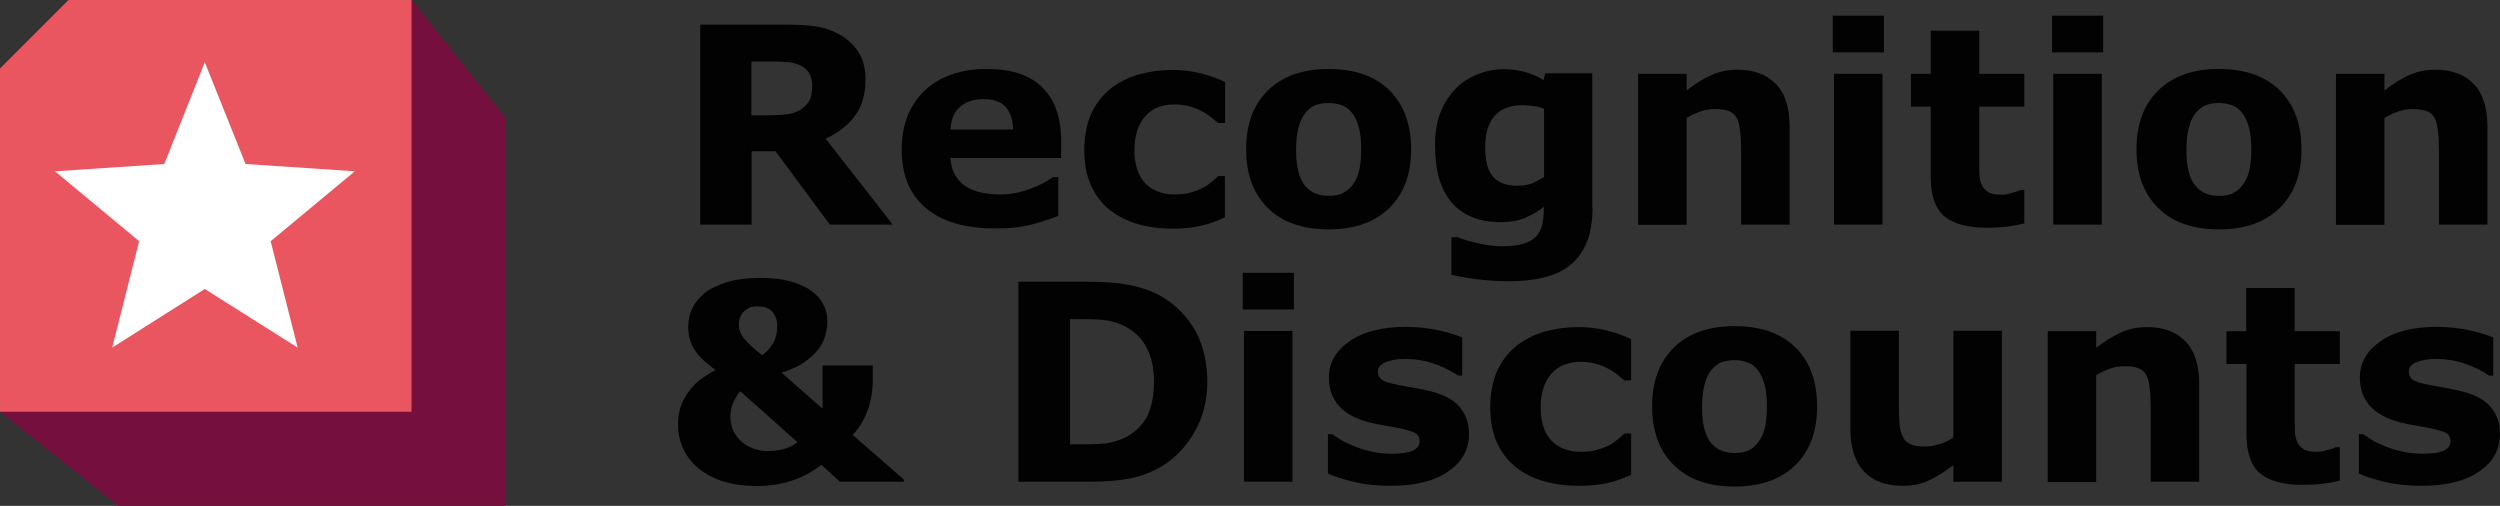 <?xml version="1.0" encoding="utf-8"?>
<!-- Generator: Adobe Illustrator 22.1.0, SVG Export Plug-In . SVG Version: 6.00 Build 0)  -->
<svg version="1.1" id="Layer_1" xmlns="http://www.w3.org/2000/svg" xmlns:xlink="http://www.w3.org/1999/xlink" x="0px" y="0px"
	 width="1036.4px" height="209.7px" viewBox="0 0 1036.4 209.7" style="enable-background:new 0 0 1036.4 209.7;"
	 xml:space="preserve">
<rect x="0" y="0" width="1036.4" height="209.7" fill="#333333" stroke="none"/>
<style type="text/css">
	.st0{fill:#020203;}
	.st1{fill:#75103E;}
	.st2{fill:#EA5660;}
	.st3{fill:#FFFFFF;}
</style>
<g>
	<path class="st0" d="M370.1,93.1H344l-22.5-30.4h-9.9v30.4h-21.3V10.2h35.8c4.9,0,9.1,0.3,12.6,0.8c3.5,0.6,6.8,1.8,9.9,3.6
		c3.1,1.9,5.6,4.3,7.4,7.2s2.8,6.7,2.8,11.1c0,6.1-1.4,11.1-4.3,15c-2.8,3.9-6.9,7.1-12.2,9.6L370.1,93.1z M336.7,35.6
		c0-2.1-0.4-3.9-1.3-5.3c-0.9-1.5-2.3-2.7-4.4-3.5c-1.4-0.6-3.1-1-5.1-1.1c-1.9-0.1-4.2-0.2-6.7-0.2h-7.7v22.3h6.6
		c3.4,0,6.3-0.2,8.6-0.5c2.3-0.3,4.2-1.1,5.8-2.3c1.5-1.1,2.6-2.4,3.3-3.8C336.4,39.8,336.7,37.9,336.7,35.6z"/>
	<path class="st0" d="M439.9,65.5H394c0.3,4.9,2.2,8.6,5.6,11.2c3.4,2.6,8.5,3.9,15.2,3.9c4.2,0,8.3-0.8,12.3-2.3
		c4-1.5,7.1-3.2,9.4-4.9h2.2v16.1c-4.5,1.8-8.8,3.1-12.8,4s-8.4,1.2-13.3,1.2c-12.5,0-22.2-2.8-28.8-8.5c-6.7-5.6-10-13.7-10-24.1
		c0-10.3,3.2-18.5,9.5-24.5c6.3-6,15-9,26-9c10.2,0,17.8,2.6,22.9,7.7c5.1,5.1,7.7,12.5,7.7,22.2V65.5z M420,53.8
		c-0.1-4.2-1.2-7.3-3.1-9.5c-2-2.1-5-3.2-9.2-3.2c-3.9,0-7,1-9.5,3c-2.5,2-3.9,5.2-4.2,9.6H420z"/>
	<path class="st0" d="M486.6,94.8c-5.5,0-10.4-0.6-14.9-1.9c-4.5-1.3-8.4-3.3-11.8-6c-3.3-2.7-5.9-6.1-7.7-10.2
		c-1.8-4.1-2.7-8.9-2.7-14.5c0-5.8,1-10.9,2.9-15.1c1.9-4.2,4.7-7.7,8.2-10.5c3.4-2.6,7.3-4.6,11.7-5.8c4.4-1.2,9-1.8,13.7-1.8
		c4.3,0,8.2,0.5,11.8,1.4c3.6,0.9,7,2.1,10.1,3.6V51H505c-0.8-0.7-1.7-1.4-2.8-2.3s-2.4-1.8-4-2.6c-1.5-0.8-3.2-1.5-5-2
		c-1.8-0.5-3.9-0.8-6.3-0.8c-5.3,0-9.4,1.7-12.3,5.1s-4.3,8-4.3,13.8c0,6,1.5,10.6,4.4,13.7c2.9,3.1,7.1,4.7,12.5,4.7
		c2.5,0,4.8-0.3,6.8-0.9c2-0.6,3.7-1.3,5-2c1.3-0.7,2.4-1.5,3.3-2.3c1-0.8,1.9-1.6,2.7-2.4h2.8v17.1c-3.2,1.5-6.4,2.7-9.9,3.5
		C494.6,94.3,490.8,94.8,486.6,94.8z"/>
	<path class="st0" d="M585,61.9c0,10.3-3,18.4-9,24.3c-6,5.9-14.4,8.9-25.2,8.9c-10.8,0-19.3-3-25.2-8.9c-6-5.9-9-14-9-24.3
		c0-10.4,3-18.5,9-24.4s14.4-8.9,25.2-8.9c10.9,0,19.3,3,25.3,8.9C582,43.5,585,51.6,585,61.9z M560.4,77.1c1.3-1.6,2.3-3.5,2.9-5.8
		c0.6-2.2,1-5.4,1-9.3c0-3.7-0.3-6.8-1-9.2c-0.7-2.5-1.6-4.5-2.8-6c-1.2-1.5-2.6-2.6-4.3-3.2c-1.7-0.6-3.5-0.9-5.4-0.9
		c-1.9,0-3.6,0.3-5.2,0.8c-1.5,0.5-2.9,1.6-4.3,3.1c-1.2,1.4-2.2,3.4-2.9,6c-0.7,2.5-1.1,5.7-1.1,9.5c0,3.4,0.3,6.4,0.9,8.9
		s1.6,4.5,2.8,6c1.2,1.4,2.6,2.5,4.3,3.2c1.7,0.7,3.5,1,5.7,1c1.8,0,3.6-0.3,5.2-0.9C557.8,79.5,559.2,78.5,560.4,77.1z"/>
	<path class="st0" d="M660.2,85.9c0,5.9-0.8,10.8-2.5,14.8c-1.7,4-4,7.1-7,9.4c-3,2.3-6.6,4-10.9,5c-4.2,1-9,1.5-14.4,1.5
		c-4.3,0-8.6-0.3-12.8-0.8c-4.2-0.5-7.9-1.2-10.9-1.9V98.3h2.4c2.4,1,5.4,1.8,8.9,2.6c3.5,0.8,6.7,1.2,9.4,1.2c3.7,0,6.7-0.3,9-1
		c2.3-0.7,4.1-1.7,5.3-2.9c1.1-1.2,2-2.7,2.5-4.6c0.5-1.9,0.8-4.1,0.8-6.7v-1.2c-2.4,2-5.1,3.5-8,4.7c-2.9,1.2-6.2,1.7-9.8,1.7
		c-8.7,0-15.5-2.6-20.2-7.9s-7.1-13.3-7.1-24c0-5.2,0.7-9.6,2.2-13.4c1.4-3.7,3.5-7,6.1-9.8c2.4-2.6,5.5-4.6,9-6.1
		c3.6-1.4,7.2-2.2,11-2.2c3.4,0,6.4,0.4,9.2,1.2c2.8,0.8,5.3,1.9,7.5,3.3l0.7-2.8h19.5V85.9z M640.1,73.4V45.1
		c-1.1-0.5-2.6-0.9-4.2-1.1s-3.2-0.4-4.5-0.4c-5.3,0-9.2,1.5-11.8,4.5c-2.6,3-3.9,7.2-3.9,12.7c0,6,1.1,10.2,3.4,12.6
		c2.2,2.4,5.6,3.6,10,3.6c2,0,4-0.3,5.9-0.9C636.7,75.3,638.5,74.4,640.1,73.4z"/>
	<path class="st0" d="M741.9,93.1h-20.1v-31c0-2.5-0.1-5-0.4-7.5s-0.7-4.4-1.3-5.5c-0.7-1.4-1.8-2.4-3.3-3c-1.4-0.6-3.4-0.9-6-0.9
		c-1.8,0-3.7,0.3-5.5,0.9c-1.9,0.6-3.9,1.5-6.1,2.8v44.3h-20.1V30.6h20.1v6.9c3.6-2.8,7-4.9,10.3-6.4c3.3-1.5,6.9-2.2,10.9-2.2
		c6.7,0,12,2,15.8,5.9c3.8,3.9,5.7,9.8,5.7,17.6V93.1z"/>
	<path class="st0" d="M781,21.7h-21.2V6.5H781V21.7z M780.4,93.1h-20.1V30.6h20.1V93.1z"/>
	<path class="st0" d="M839.2,92.6c-2.2,0.6-4.4,1-6.8,1.3c-2.4,0.3-5.4,0.5-8.9,0.5c-7.8,0-13.6-1.6-17.4-4.7
		c-3.8-3.2-5.7-8.6-5.7-16.2V44.2h-8.2V30.6h8.2V12.7h20.1v17.9h18.7v13.6h-18.7v22.2c0,2.2,0,4.1,0.1,5.7c0,1.6,0.3,3.1,0.9,4.4
		c0.5,1.3,1.4,2.3,2.7,3.1c1.3,0.8,3.2,1.1,5.7,1.1c1,0,2.4-0.2,4.1-0.7c1.7-0.4,2.9-0.9,3.5-1.2h1.7V92.6z"/>
	<path class="st0" d="M871.9,21.7h-21.2V6.5h21.2V21.7z M871.3,93.1h-20.1V30.6h20.1V93.1z"/>
	<path class="st0" d="M954.1,61.9c0,10.3-3,18.4-9,24.3c-6,5.9-14.4,8.9-25.2,8.9c-10.8,0-19.3-3-25.2-8.9c-6-5.9-9-14-9-24.3
		c0-10.4,3-18.5,9-24.4c6-5.9,14.4-8.9,25.2-8.9c10.9,0,19.3,3,25.3,8.9C951.1,43.5,954.1,51.6,954.1,61.9z M929.4,77.1
		c1.3-1.6,2.3-3.5,2.9-5.8c0.6-2.2,1-5.4,1-9.3c0-3.7-0.3-6.8-1-9.2c-0.7-2.5-1.6-4.5-2.8-6c-1.2-1.5-2.6-2.6-4.3-3.2
		c-1.7-0.6-3.5-0.9-5.4-0.9c-1.9,0-3.6,0.3-5.1,0.8c-1.5,0.5-2.9,1.6-4.3,3.1c-1.2,1.4-2.2,3.4-2.9,6c-0.7,2.5-1.1,5.7-1.1,9.5
		c0,3.4,0.3,6.4,0.9,8.9c0.6,2.5,1.6,4.5,2.8,6c1.2,1.4,2.6,2.5,4.3,3.2s3.5,1,5.7,1c1.8,0,3.6-0.3,5.2-0.9
		C926.9,79.5,928.3,78.5,929.4,77.1z"/>
	<path class="st0" d="M1031.2,93.1h-20.1v-31c0-2.5-0.1-5-0.4-7.5s-0.7-4.4-1.3-5.5c-0.7-1.4-1.8-2.4-3.3-3c-1.4-0.6-3.4-0.9-6-0.9
		c-1.8,0-3.7,0.3-5.5,0.9c-1.9,0.6-3.9,1.5-6.1,2.8v44.3h-20.1V30.6h20.1v6.9c3.6-2.8,7-4.9,10.3-6.4c3.3-1.5,6.9-2.2,10.9-2.2
		c6.7,0,12,2,15.8,5.9c3.8,3.9,5.7,9.8,5.7,17.6V93.1z"/>
	<path class="st0" d="M374.7,199.7h-26.5l-7.7-7c-3.7,2.9-7.8,5.1-12.3,6.6c-4.5,1.4-9.2,2.2-14.2,2.2c-10.2,0-18.3-2.4-24.1-7.1
		c-5.8-4.7-8.8-10.9-8.8-18.5c0-3.2,0.5-5.9,1.4-8.2c0.9-2.3,2.2-4.4,3.7-6.3c1.4-1.8,3.1-3.4,5-4.7c1.9-1.3,3.7-2.4,5.4-3.3
		c-1.6-1.2-3-2.4-4.5-3.6c-1.4-1.3-2.6-2.6-3.7-4.1c-1-1.4-1.8-3-2.3-4.7c-0.6-1.7-0.8-3.7-0.8-5.9c0-2.6,0.6-5,1.7-7.3
		c1.1-2.3,2.8-4.3,5-6.2c2.3-1.9,5.4-3.4,9.3-4.6c3.9-1.2,8.5-1.8,13.8-1.8c4.5,0,8.5,0.4,12,1.3c3.5,0.9,6.5,2.2,8.9,3.8
		c2.3,1.6,4,3.4,5.2,5.7c1.2,2.2,1.8,4.6,1.8,7.2c0,1.7-0.3,3.6-0.8,5.6c-0.5,2-1.4,4-2.8,5.8c-1.4,1.9-3.4,3.7-5.7,5.4
		c-2.4,1.7-5.6,3.2-9.7,4.5l17,14.9v-17.9h20.8v6.2c0,4.4-0.7,8.6-2.2,12.6c-1.5,4-3.5,7.3-6.1,10l21.2,18.5V199.7z M330.6,183.3
		l-23.7-21.1c-0.8,0.7-1.6,2.1-2.6,4c-1,1.9-1.5,4-1.5,6.4c0,2.5,0.5,4.6,1.4,6.4c1,1.8,2.2,3.3,3.6,4.4c1.5,1.2,3.1,2.1,5,2.7
		c1.8,0.6,3.6,0.9,5.3,0.9c2.5,0,4.8-0.3,6.7-0.8S328.7,184.8,330.6,183.3z M322.2,135.5c0-1.9-0.3-3.5-0.9-4.6
		c-0.6-1.1-1.3-2-2.2-2.6c-0.9-0.6-1.8-1-2.8-1.1c-1-0.1-1.7-0.2-2.3-0.2c-0.6,0-1.3,0.1-2.1,0.2c-0.8,0.1-1.7,0.5-2.6,1.2
		c-0.8,0.5-1.5,1.3-2.1,2.3c-0.6,1-0.9,2.4-0.9,4c0,2.2,0.9,4.3,2.7,6.3c1.8,2,4.1,4.1,7,6.3c2.1-1.6,3.6-3.4,4.7-5.4
		C321.7,140,322.2,137.8,322.2,135.5z"/>
	<path class="st0" d="M500.5,158.4c0,7.7-1.8,14.6-5.3,20.7c-3.5,6.1-8,10.8-13.4,14.1c-4,2.4-8.5,4.2-13.3,5.1
		c-4.8,1-10.5,1.4-17.1,1.4h-29.2v-82.9h30.1c6.8,0,12.6,0.6,17.5,1.7c4.9,1.1,9,2.7,12.4,4.8c5.7,3.5,10.2,8.2,13.5,14.1
		C498.9,143.4,500.5,150.4,500.5,158.4z M478.4,158.2c0-5.5-1-10.1-3-14c-2-3.9-5.1-6.9-9.4-9.1c-2.2-1.1-4.4-1.8-6.7-2.2
		c-2.3-0.4-5.7-0.6-10.3-0.6h-5.4v51.9h5.4c5.1,0,8.8-0.2,11.2-0.7c2.4-0.5,4.7-1.3,7-2.5c3.9-2.2,6.8-5.2,8.6-8.9
		C477.5,168.3,478.4,163.7,478.4,158.2z"/>
	<path class="st0" d="M536.4,128.3h-21.2v-15.2h21.2V128.3z M535.8,199.7h-20.1v-62.5h20.1V199.7z"/>
	<path class="st0" d="M609,179.9c0,6.5-2.9,11.7-8.7,15.6c-5.8,4-13.7,5.9-23.8,5.9c-5.6,0-10.6-0.5-15.1-1.6s-8.2-2.2-10.9-3.5V180
		h1.8c1,0.7,2.2,1.5,3.5,2.3c1.3,0.8,3.2,1.7,5.6,2.7c2.1,0.9,4.4,1.6,7.1,2.2c2.6,0.6,5.5,0.9,8.5,0.9c3.9,0,6.8-0.4,8.7-1.3
		c1.9-0.9,2.8-2.2,2.8-3.9c0-1.5-0.6-2.6-1.7-3.3c-1.1-0.7-3.2-1.3-6.3-2c-1.5-0.3-3.5-0.7-6-1.1s-4.9-0.9-6.9-1.4
		c-5.7-1.5-9.9-3.8-12.6-6.9s-4.1-7-4.1-11.7c0-6,2.8-11,8.5-15c5.7-4,13.5-6,23.4-6c4.7,0,9.2,0.5,13.4,1.4s7.6,2,10,3v15.8h-1.7
		c-3-2-6.4-3.7-10.2-5c-3.8-1.3-7.7-1.9-11.6-1.9c-3.2,0-5.9,0.4-8.2,1.3c-2.2,0.9-3.3,2.2-3.3,3.8c0,1.5,0.5,2.6,1.5,3.4
		s3.4,1.6,7.1,2.3c2,0.4,4.2,0.8,6.6,1.2c2.4,0.4,4.7,0.9,7.1,1.5c5.3,1.4,9.2,3.5,11.7,6.5C607.7,171.8,609,175.5,609,179.9z"/>
	<path class="st0" d="M654.9,201.4c-5.5,0-10.4-0.6-14.9-1.9s-8.4-3.3-11.8-6c-3.3-2.7-5.9-6.1-7.7-10.2c-1.8-4.1-2.7-8.9-2.7-14.5
		c0-5.8,1-10.9,2.9-15.1s4.7-7.7,8.2-10.5c3.4-2.6,7.3-4.6,11.7-5.8c4.4-1.2,9-1.8,13.7-1.8c4.3,0,8.2,0.5,11.8,1.4s7,2.1,10.1,3.6
		v17.1h-2.8c-0.8-0.7-1.7-1.4-2.8-2.3s-2.4-1.8-4-2.6c-1.5-0.8-3.2-1.5-5-2c-1.8-0.5-3.9-0.8-6.3-0.8c-5.3,0-9.4,1.7-12.3,5.1
		s-4.3,8-4.3,13.8c0,6,1.5,10.6,4.4,13.7c2.9,3.1,7.1,4.7,12.5,4.7c2.5,0,4.8-0.3,6.8-0.9c2-0.6,3.7-1.3,5-2
		c1.3-0.7,2.4-1.5,3.3-2.3c1-0.8,1.9-1.6,2.7-2.4h2.8v17.1c-3.2,1.5-6.4,2.7-9.9,3.5C662.8,201,659,201.4,654.9,201.4z"/>
	<path class="st0" d="M753.3,168.5c0,10.3-3,18.4-9,24.3c-6,5.9-14.4,8.9-25.2,8.9c-10.8,0-19.3-3-25.2-8.9c-6-5.9-9-14-9-24.3
		c0-10.4,3-18.5,9-24.4c6-5.9,14.4-8.9,25.2-8.9c10.9,0,19.3,3,25.3,8.9S753.3,158.2,753.3,168.5z M728.6,183.7
		c1.3-1.6,2.3-3.5,2.9-5.8c0.6-2.2,1-5.4,1-9.3c0-3.7-0.3-6.8-1-9.2s-1.6-4.5-2.8-6c-1.2-1.5-2.6-2.6-4.3-3.2s-3.5-0.9-5.4-0.9
		c-1.9,0-3.6,0.3-5.1,0.8s-2.9,1.6-4.3,3.1c-1.2,1.4-2.2,3.4-2.9,6c-0.7,2.5-1.1,5.7-1.1,9.5c0,3.4,0.3,6.4,0.9,8.9
		c0.6,2.5,1.6,4.5,2.8,6c1.2,1.4,2.6,2.5,4.3,3.2s3.5,1,5.7,1c1.8,0,3.6-0.3,5.2-0.9C726.1,186.2,727.5,185.2,728.6,183.7z"/>
	<path class="st0" d="M829.9,199.7h-20.1v-6.9c-3.7,2.8-7.1,5-10.2,6.4c-3.1,1.5-6.7,2.2-11,2.2c-6.9,0-12.2-2-15.9-6
		c-3.7-4-5.6-9.8-5.6-17.6v-40.7h20.1v31c0,3.2,0.1,5.8,0.3,7.9s0.7,3.8,1.4,5.2c0.7,1.4,1.8,2.4,3.2,3s3.4,0.9,6,0.9
		c1.7,0,3.6-0.3,5.7-0.9s4.1-1.6,6-2.8v-44.3h20.1V199.7z"/>
	<path class="st0" d="M911.7,199.7h-20.1v-31c0-2.5-0.1-5-0.4-7.5c-0.3-2.5-0.7-4.4-1.3-5.5c-0.7-1.4-1.8-2.4-3.3-3
		c-1.4-0.6-3.4-0.9-6-0.9c-1.8,0-3.7,0.3-5.5,0.9s-3.9,1.5-6.1,2.8v44.3h-20.1v-62.5H869v6.9c3.6-2.8,7-4.9,10.3-6.4
		c3.3-1.5,6.9-2.2,10.9-2.2c6.7,0,12,2,15.8,5.9c3.8,3.9,5.7,9.8,5.7,17.6V199.7z"/>
	<path class="st0" d="M970.1,199.2c-2.2,0.6-4.4,1-6.8,1.3c-2.4,0.3-5.4,0.5-8.9,0.5c-7.8,0-13.6-1.6-17.4-4.7
		c-3.8-3.2-5.7-8.6-5.7-16.2v-29.2H923v-13.6h8.2v-17.9h20.1v17.9h18.7v13.6h-18.7V173c0,2.2,0,4.1,0.1,5.7c0,1.6,0.3,3.1,0.9,4.4
		c0.5,1.3,1.4,2.3,2.7,3.1c1.3,0.8,3.2,1.1,5.7,1.1c1,0,2.4-0.2,4.1-0.7c1.7-0.4,2.9-0.9,3.5-1.2h1.7V199.2z"/>
	<path class="st0" d="M1036.4,179.9c0,6.5-2.9,11.7-8.7,15.6c-5.8,4-13.7,5.9-23.8,5.9c-5.6,0-10.6-0.5-15.1-1.6s-8.2-2.2-10.9-3.5
		V180h1.8c1,0.7,2.2,1.5,3.5,2.3c1.3,0.8,3.2,1.7,5.6,2.7c2.1,0.9,4.4,1.6,7.1,2.2c2.6,0.6,5.5,0.9,8.5,0.9c3.9,0,6.8-0.4,8.7-1.3
		c1.9-0.9,2.8-2.2,2.8-3.9c0-1.5-0.6-2.6-1.7-3.3c-1.1-0.7-3.2-1.3-6.3-2c-1.5-0.3-3.5-0.7-6-1.1s-4.9-0.9-6.9-1.4
		c-5.7-1.5-9.9-3.8-12.6-6.9s-4.1-7-4.1-11.7c0-6,2.8-11,8.5-15c5.7-4,13.5-6,23.4-6c4.7,0,9.2,0.5,13.4,1.4s7.6,2,10,3v15.8h-1.7
		c-3-2-6.4-3.7-10.2-5c-3.8-1.3-7.7-1.9-11.6-1.9c-3.2,0-5.9,0.4-8.2,1.3c-2.2,0.9-3.3,2.2-3.3,3.8c0,1.5,0.5,2.6,1.5,3.4
		s3.4,1.6,7.1,2.3c2,0.4,4.2,0.8,6.6,1.2c2.4,0.4,4.7,0.9,7.1,1.5c5.3,1.4,9.2,3.5,11.7,6.5C1035.1,171.8,1036.4,175.5,1036.4,179.9
		z"/>
</g>
<g>
	<path class="st1" d="M209.7,209.7H49l-49-39C0,170.7,159.6,11.1,170.7,0l39,49V209.7z"/>
	<path class="st2" d="M170.7,170.7H0V28.4v0C11.1,17.3,17.3,11.1,28.4,0h142.2V170.7z"/>
	<polygon class="st3" points="46.5,144.1 84.9,119.8 123.4,144.1 112.2,100 147.1,71 101.8,68 84.9,25.8 68.1,68 22.8,71 57.7,100 	
		"/>
</g>
<g>
</g>
<g>
</g>
<g>
</g>
<g>
</g>
<g>
</g>
<g>
</g>
</svg>
